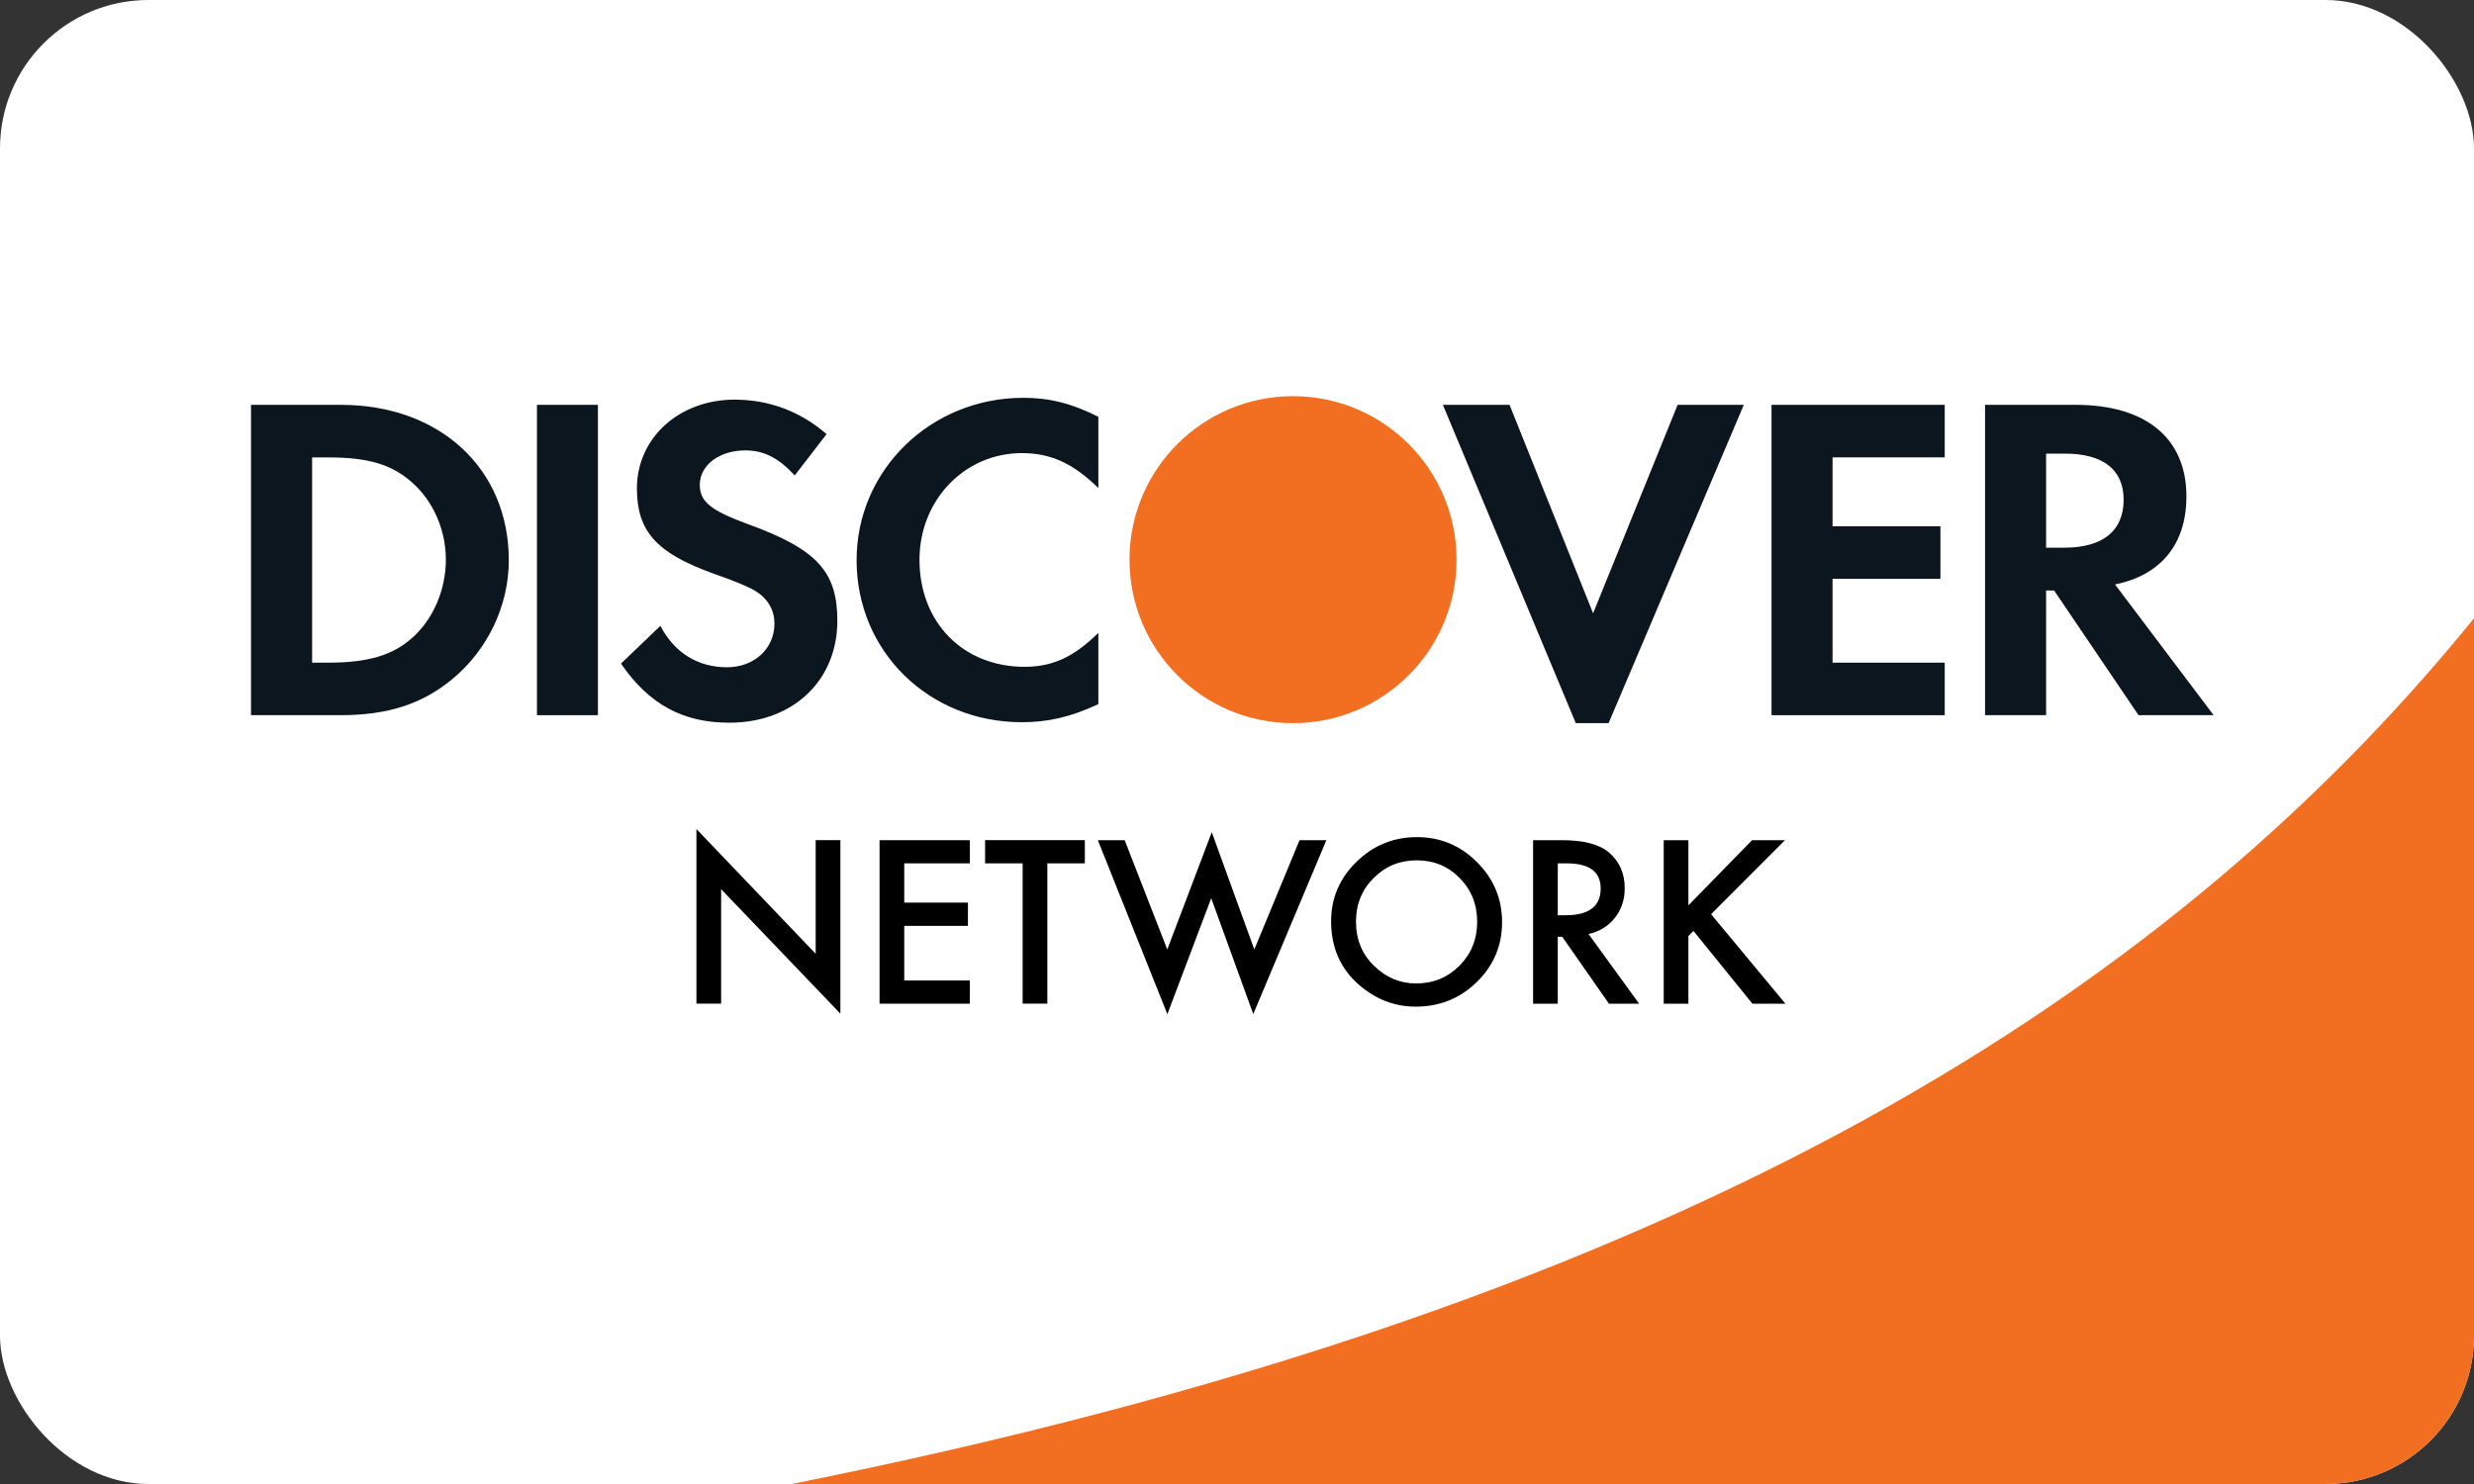 <?xml version="1.0" encoding="UTF-8"?>
<svg width="50px" height="30px" viewBox="0 0 50 30" version="1.1" xmlns="http://www.w3.org/2000/svg" xmlns:xlink="http://www.w3.org/1999/xlink">
    <rect x="0" y="0" width="50" height="30" fill="#333333" stroke="none"/>
    <!-- Generator: Sketch 59.1 (86144) - https://sketch.com -->
    <title>Discover</title>
    <desc>Created with Sketch.</desc>
    <g id="1---Home-page" stroke="none" stroke-width="1" fill="none" fill-rule="evenodd">
        <g id="1-Home-page" transform="translate(-1030, -5344)">
            <g id="Footer" transform="translate(0, 4559)">
                <g id="contact-info" transform="translate(460, 709)">
                    <g id="we-accept" transform="translate(510, 0)">
                        <g transform="translate(0, 36)" id="Discover">
                            <g transform="translate(60, 40)">
                                <rect id="rect" fill="#FFFFFF" x="0" y="0" width="50" height="30" rx="3"></rect>
                                <g id="icon" transform="translate(5, 8)">
                                    <path d="M45,4.5 C38.5,12.5 28.5,18.5 11,22 L42,22 C43.657,22 45,20.657 45,19 L45,4.5 L45,4.5 Z" id="path" fill="#F26E21"></path>
                                    <g id="group" fill-rule="nonzero">
                                        <circle id="Oval" fill="#F26E21" cx="21.132" cy="3.314" r="3.305"></circle>
                                        <g id="Group" fill="#0B161F">
                                            <path d="M3.329,4.896 C2.94,5.245 2.437,5.396 1.639,5.396 L1.308,5.396 L1.308,1.247 L1.639,1.247 C2.437,1.247 2.92,1.388 3.329,1.754 C3.756,2.131 4.011,2.713 4.011,3.315 C4.011,3.918 3.756,4.521 3.329,4.896 L3.329,4.896 Z M1.887,0.184 L0.073,0.184 L0.073,6.458 L1.878,6.458 C2.835,6.458 3.527,6.234 4.135,5.734 C4.855,5.141 5.283,4.248 5.283,3.324 C5.282,1.471 3.887,0.184 1.887,0.184 L1.887,0.184 Z" id="Shape"></path>
                                            <polyline id="Shape" points="5.852 6.458 7.084 6.458 7.084 0.184 5.852 0.184 5.852 6.458"></polyline>
                                            <path d="M10.103,2.591 C9.362,2.318 9.143,2.139 9.143,1.802 C9.143,1.406 9.532,1.105 10.064,1.105 C10.434,1.105 10.737,1.256 11.061,1.612 L11.705,0.776 C11.174,0.314 10.538,0.079 9.845,0.079 C8.727,0.079 7.872,0.851 7.872,1.875 C7.872,2.742 8.27,3.184 9.428,3.599 C9.912,3.767 10.158,3.879 10.282,3.956 C10.528,4.116 10.652,4.341 10.652,4.604 C10.652,5.113 10.244,5.489 9.693,5.489 C9.105,5.489 8.631,5.198 8.346,4.652 L7.55,5.415 C8.118,6.241 8.802,6.61 9.742,6.61 C11.022,6.61 11.923,5.762 11.923,4.549 C11.923,3.551 11.507,3.099 10.103,2.591" id="Shape"></path>
                                            <path d="M12.312,3.324 C12.312,5.17 13.773,6.6 15.652,6.6 C16.183,6.6 16.638,6.495 17.198,6.234 L17.198,4.793 C16.705,5.282 16.268,5.48 15.708,5.48 C14.465,5.48 13.583,4.586 13.583,3.315 C13.583,2.111 14.494,1.16 15.652,1.16 C16.239,1.16 16.686,1.367 17.198,1.866 L17.198,0.426 C16.658,0.154 16.211,0.042 15.68,0.042 C13.811,0.042 12.312,1.501 12.312,3.324" id="Shape"></path>
                                            <polyline id="Shape" points="27.197 4.398 25.508 0.184 24.161 0.184 26.847 6.619 27.51 6.619 30.243 0.184 28.905 0.184 27.197 4.398"></polyline>
                                            <polyline id="Shape" points="30.803 6.458 34.303 6.458 34.303 5.396 32.036 5.396 32.036 3.701 34.216 3.701 34.216 2.639 32.036 2.639 32.036 1.246 34.303 1.246 34.303 0.184 30.803 0.184 30.803 6.458"></polyline>
                                            <path d="M36.712,3.072 L36.352,3.072 L36.352,1.17 L36.731,1.17 C37.501,1.17 37.919,1.492 37.919,2.102 C37.919,2.732 37.501,3.072 36.712,3.072 L36.712,3.072 Z M39.188,2.035 C39.188,0.86 38.372,0.184 36.948,0.184 L35.118,0.184 L35.118,6.458 L36.352,6.458 L36.352,3.937 L36.514,3.937 L38.22,6.458 L39.738,6.458 L37.745,3.815 C38.676,3.627 39.188,2.996 39.188,2.035 L39.188,2.035 Z" id="Shape"></path>
                                        </g>
                                        <polygon id="Shape" fill="#000000" points="9.075 12.29 9.075 8.76 11.485 11.281 11.485 8.984 11.984 8.984 11.984 12.491 9.574 9.975 9.574 12.289 9.075 12.289"></polygon>
                                        <polygon id="Shape" fill="#000000" points="14.6 9.453 13.275 9.453 13.275 10.247 14.562 10.247 14.562 10.717 13.275 10.717 13.275 11.821 14.6 11.821 14.6 12.29 12.776 12.29 12.776 8.985 14.6 8.985 14.6 9.453"></polygon>
                                        <polygon id="Shape" fill="#000000" points="16.167 9.453 16.167 12.289 15.668 12.289 15.668 9.453 14.909 9.453 14.909 8.984 16.925 8.984 16.925 9.453"></polygon>
                                        <polygon id="Shape" fill="#000000" points="17.73 8.985 18.591 11.194 19.49 8.824 20.35 11.194 21.264 8.985 21.806 8.985 20.329 12.5 19.479 10.158 18.593 12.502 17.188 8.985"></polygon>
                                        <path d="M21.902,10.623 C21.902,10.157 22.073,9.757 22.413,9.424 C22.753,9.09 23.162,8.923 23.638,8.923 C24.109,8.923 24.513,9.091 24.85,9.428 C25.188,9.765 25.357,10.169 25.357,10.642 C25.357,11.117 25.187,11.52 24.848,11.851 C24.507,12.184 24.095,12.35 23.613,12.35 C23.186,12.35 22.803,12.202 22.463,11.907 C22.089,11.58 21.902,11.152 21.902,10.623 Z M22.405,10.628 C22.405,10.993 22.528,11.293 22.773,11.528 C23.017,11.764 23.299,11.881 23.619,11.881 C23.966,11.881 24.258,11.761 24.497,11.522 C24.735,11.28 24.854,10.985 24.854,10.637 C24.854,10.284 24.736,9.989 24.501,9.751 C24.267,9.512 23.977,9.392 23.632,9.392 C23.288,9.392 22.997,9.512 22.761,9.751 C22.524,9.987 22.405,10.28 22.405,10.628 Z" id="Shape" fill="#000000"></path>
                                        <path d="M27.104,10.881 L28.127,12.29 L27.517,12.29 L26.573,10.937 L26.483,10.937 L26.483,12.29 L25.984,12.29 L25.984,8.985 L26.568,8.985 C27.005,8.985 27.32,9.067 27.515,9.231 C27.729,9.414 27.836,9.655 27.836,9.955 C27.836,10.189 27.769,10.39 27.634,10.558 C27.5,10.726 27.324,10.834 27.104,10.881 Z M26.483,10.502 L26.641,10.502 C27.113,10.502 27.35,10.322 27.35,9.961 C27.35,9.622 27.12,9.453 26.66,9.453 L26.483,9.453 L26.483,10.502 L26.483,10.502 Z" id="Shape" fill="#000000"></path>
                                        <polygon id="Shape" fill="#000000" points="29.122 10.303 30.409 8.985 31.075 8.985 29.581 10.481 31.084 12.29 30.416 12.29 29.225 10.819 29.123 10.922 29.123 12.29 28.624 12.29 28.624 8.985 29.123 8.985 29.123 10.303"></polygon>
                                    </g>
                                </g>
                            </g>
                        </g>
                    </g>
                </g>
            </g>
        </g>
    </g>
</svg>
